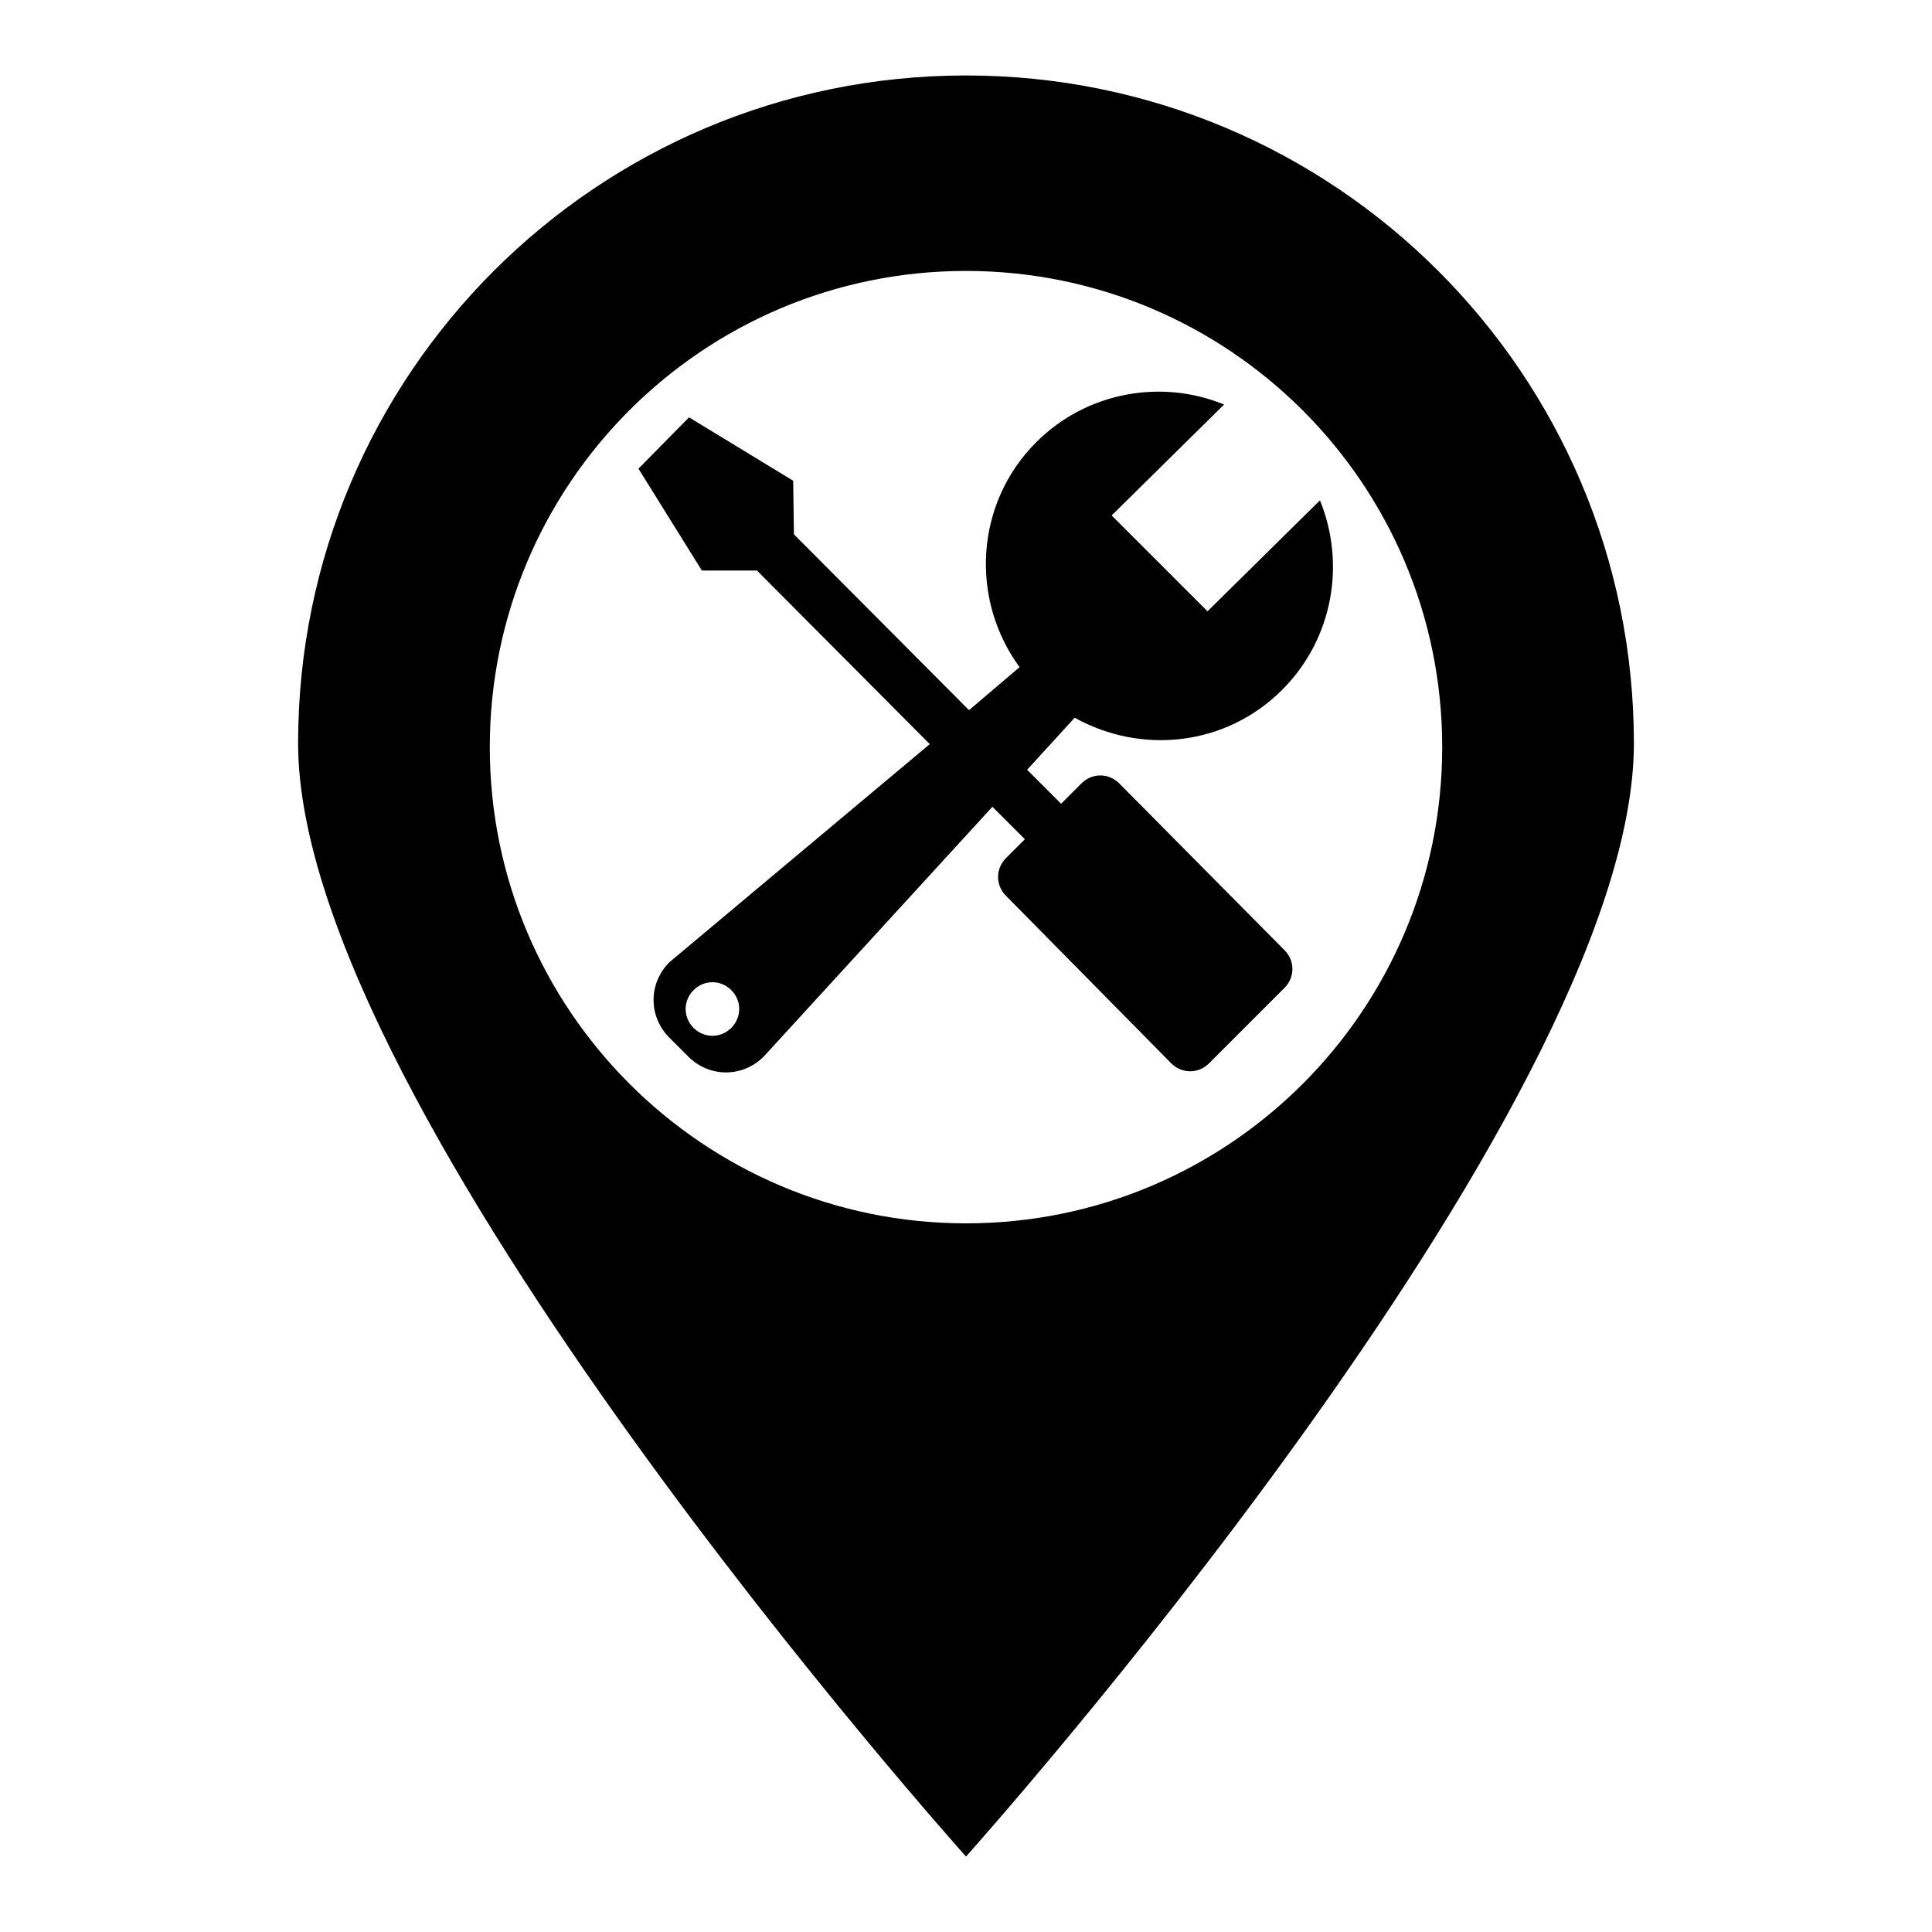 <?xml version="1.0" encoding="utf-8"?>
<!-- Svg Vector Icons : http://www.onlinewebfonts.com/icon -->
<!DOCTYPE svg PUBLIC "-//W3C//DTD SVG 1.1//EN" "http://www.w3.org/Graphics/SVG/1.1/DTD/svg11.dtd">
<svg version="1.1" xmlns="http://www.w3.org/2000/svg" xmlns:xlink="http://www.w3.org/1999/xlink" x="0px" y="0px" viewBox="0 0 256 256" enable-background="new 0 0 256 256" xml:space="preserve">
<g><g><path fill="#000000" d="M174.9,66.3c3.4,8.3,1.8,18.3-5,25.1c-7.5,7.5-18.7,8.6-27.5,3.7l-6.3,6.9l4.5,4.5l2.7-2.7c1.4-1.4,3.6-1.4,5,0l21.9,22.1c1.4,1.4,1.4,3.6,0,5l-10,10c-1.4,1.4-3.6,1.4-5,0l-21.9-22.2c-1.4-1.4-1.4-3.6,0-5l2.5-2.5l-4.3-4.3l-30.3,33.1c-2.8,2.8-7.2,2.8-10,0l-2.5-2.5c-2.8-2.8-2.8-7.2,0-10l34.5-28.9l-22.9-23H93l-8.4-13.5l6.7-6.8l13.8,8.4l0.1,7.1l23.2,23.3l6.7-5.7c-6.6-9-5.9-21.7,2.2-29.8c6.7-6.7,16.6-8.4,24.9-5l-14.9,14.7L160,81L174.9,66.3L174.9,66.3z M128,10c-48.9,0-88.5,39.6-88.5,88.5C39.5,147.3,128,246,128,246s88.5-98.7,88.5-147.5C216.5,49.6,176.9,10,128,10z M128,162.1c-34.8,0-63.1-28.3-63.1-63.1c0-34.8,28.2-63.1,63.1-63.1c34.8,0,63.1,28.2,63.1,63.1C191.1,133.8,162.9,162.1,128,162.1z M96.9,131.2c-1.4-1.4-3.6-1.4-5,0c-1.4,1.4-1.4,3.6,0,5c1.4,1.4,3.6,1.4,5,0C98.3,134.8,98.3,132.6,96.9,131.2z"/></g></g>
</svg>